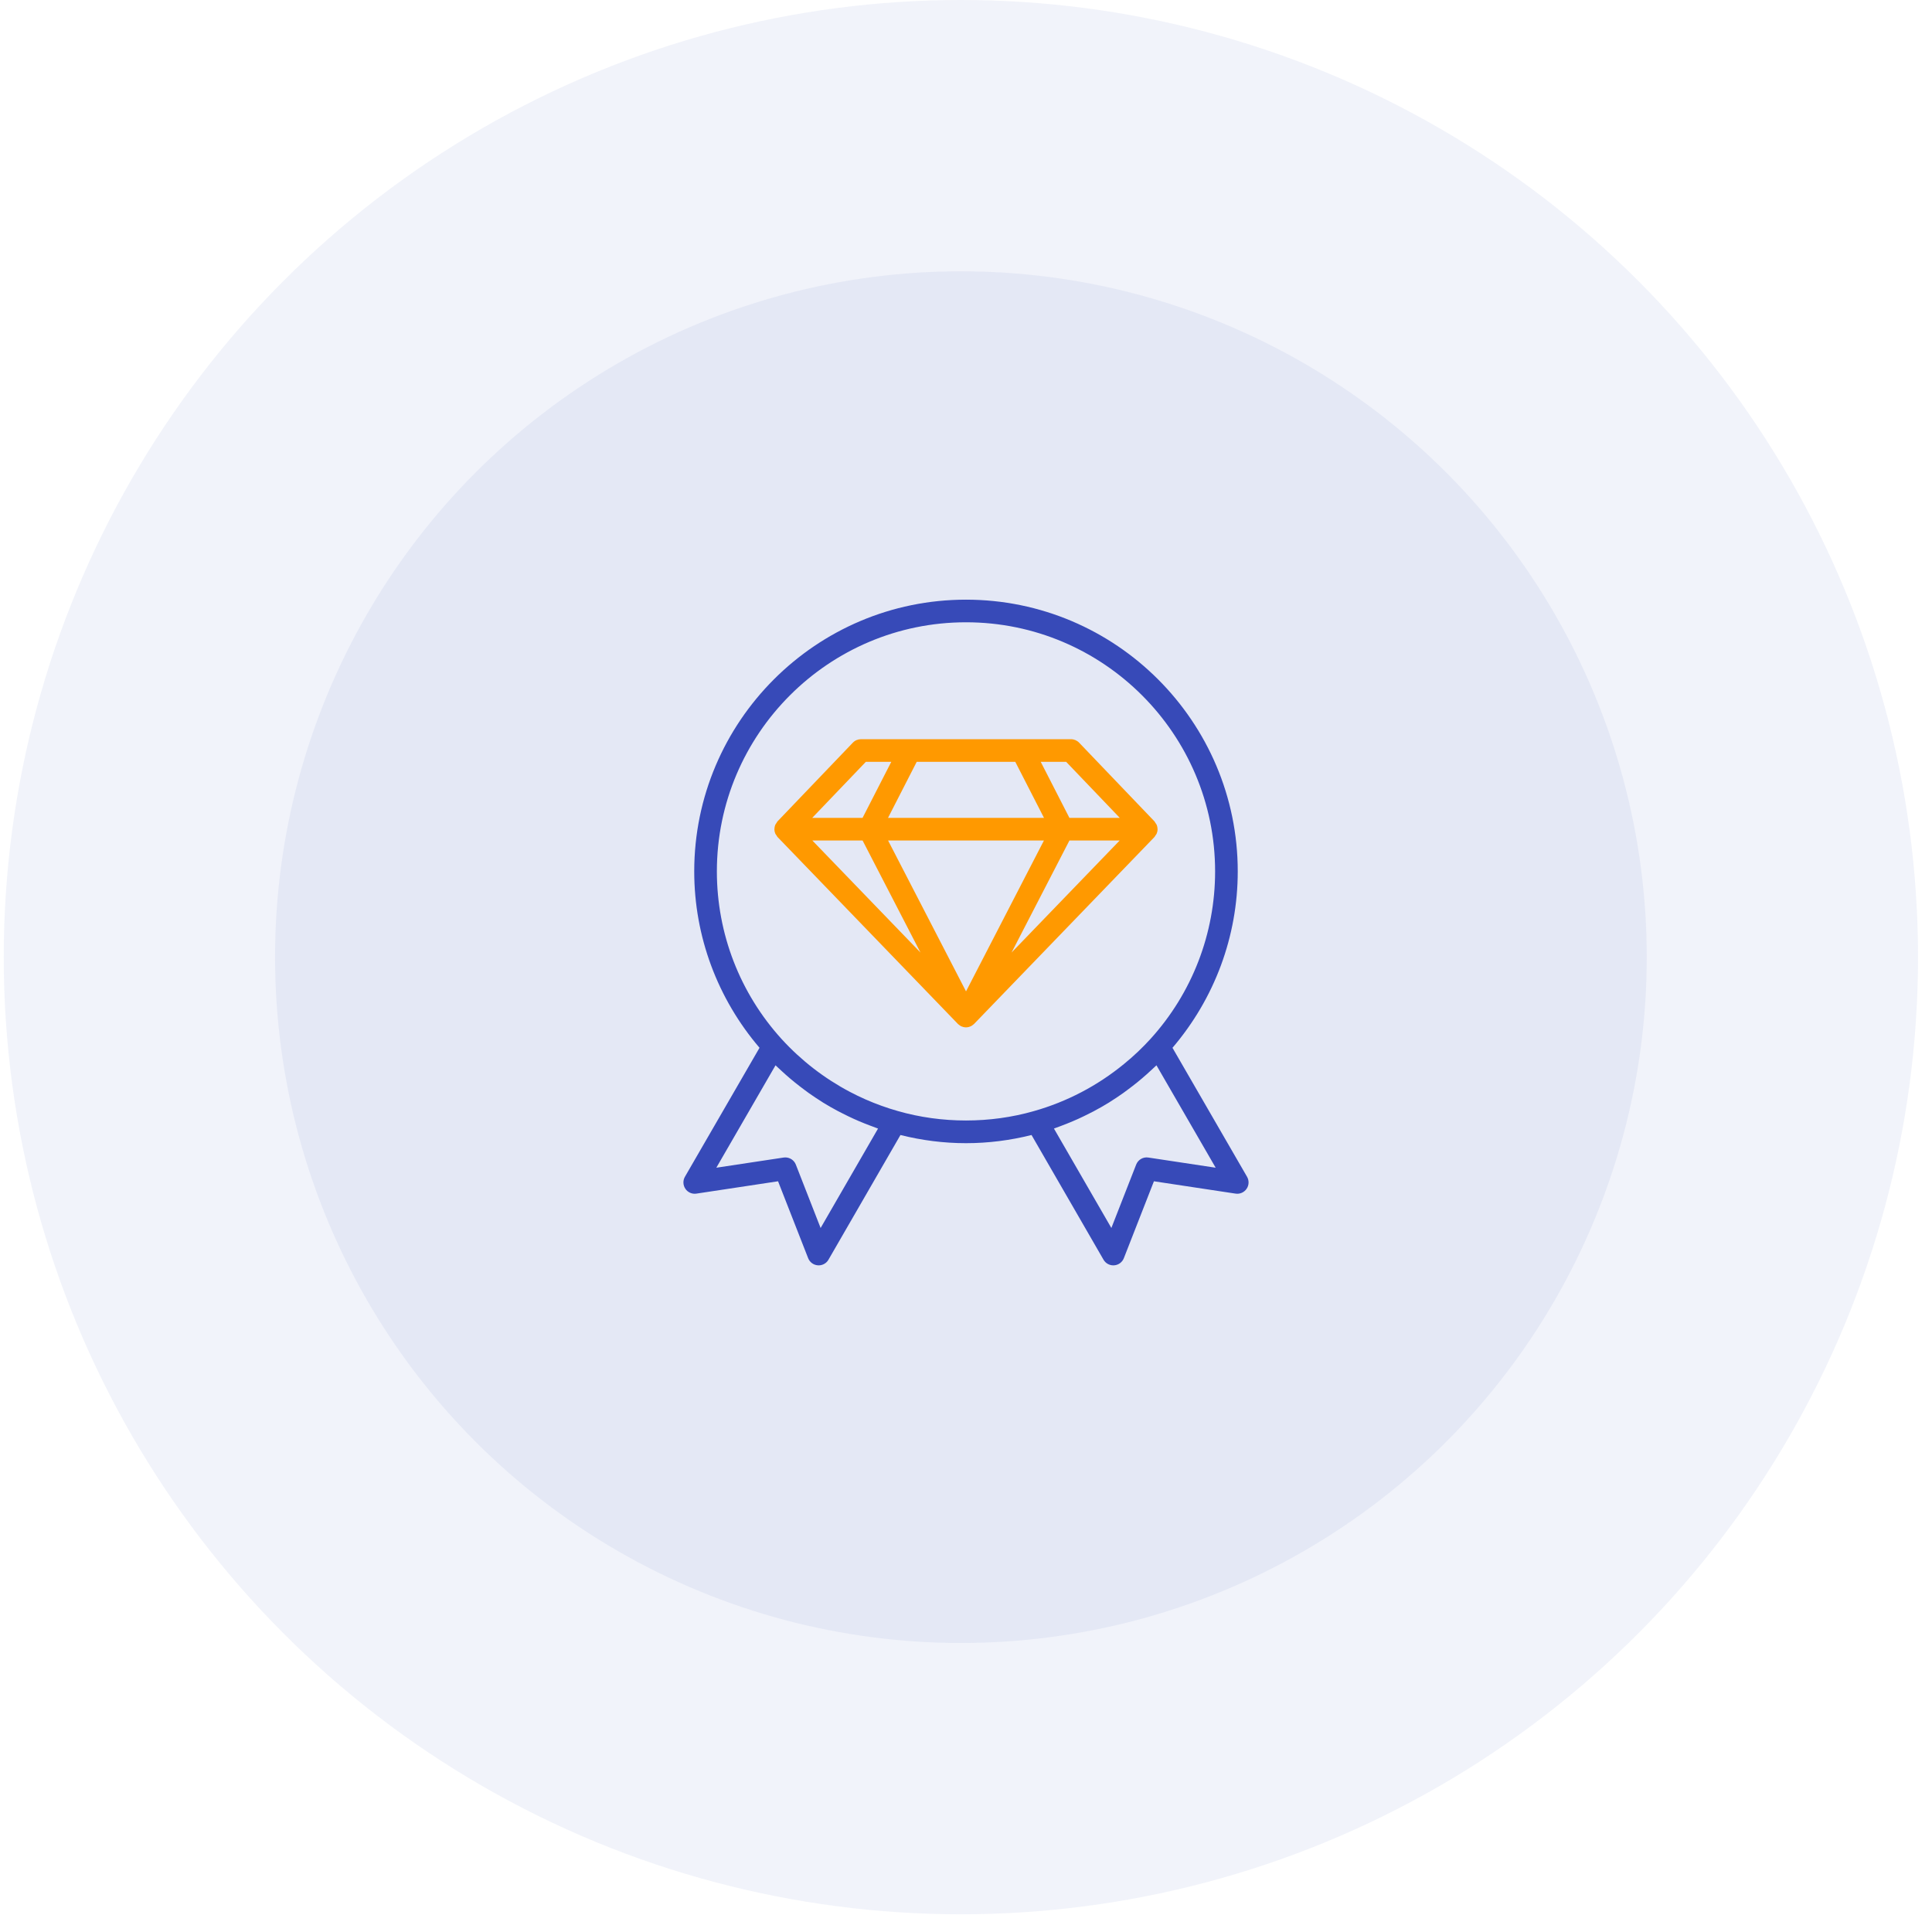 <svg xmlns="http://www.w3.org/2000/svg" width="96" height="96" viewBox="0 0 96 96" fill="none"><circle data-figma-bg-blur-radius="7.48985" cx="47.746" cy="47.56" r="47.56" fill="#374AB8" fill-opacity="0.07"></circle><circle data-figma-bg-blur-radius="30" cx="47.747" cy="47.56" r="34.079" fill="#374AB8" fill-opacity="0.07"></circle><path d="M34.056 59.071C34.178 59.25 34.392 59.344 34.605 59.31L38.661 58.697L40.156 62.517C40.234 62.719 40.422 62.857 40.637 62.873C40.651 62.874 40.665 62.875 40.679 62.875C40.879 62.875 41.066 62.769 41.166 62.594L44.743 56.398C45.797 56.662 46.889 56.804 48 56.804C49.111 56.804 50.203 56.662 51.256 56.398L54.833 62.594C54.934 62.769 55.12 62.875 55.32 62.875C55.334 62.875 55.348 62.875 55.362 62.873C55.578 62.858 55.765 62.719 55.844 62.517L57.338 58.697L61.394 59.31C61.607 59.344 61.821 59.25 61.943 59.071C62.065 58.893 62.073 58.66 61.965 58.473L58.26 52.065C60.348 49.62 61.503 46.529 61.503 43.301C61.503 35.855 55.445 29.797 48 29.797C40.554 29.797 34.496 35.854 34.496 43.3C34.496 46.528 35.652 49.619 37.74 52.064L34.034 58.472C33.926 58.66 33.935 58.892 34.057 59.071L34.056 59.071ZM57.063 57.518C56.803 57.476 56.55 57.623 56.455 57.869L55.223 61.018L52.37 56.077C52.411 56.063 52.45 56.047 52.491 56.032C52.58 56.001 52.667 55.967 52.755 55.934C52.94 55.864 53.123 55.791 53.304 55.714C53.396 55.675 53.487 55.636 53.577 55.595C53.763 55.51 53.946 55.421 54.128 55.328C54.203 55.29 54.279 55.253 54.354 55.213C54.607 55.078 54.856 54.938 55.1 54.787C55.117 54.776 55.134 54.764 55.152 54.753C55.377 54.612 55.597 54.465 55.814 54.311C55.888 54.258 55.961 54.202 56.034 54.148C56.194 54.03 56.35 53.909 56.505 53.784C56.584 53.72 56.662 53.656 56.739 53.59C56.891 53.461 57.039 53.329 57.185 53.193C57.253 53.13 57.322 53.069 57.389 53.004C57.414 52.981 57.44 52.959 57.464 52.935L60.406 58.023L57.063 57.518ZM48 30.921C54.825 30.921 60.378 36.474 60.378 43.3C60.378 46.388 59.236 49.346 57.162 51.629C56.966 51.843 56.764 52.05 56.555 52.249C56.326 52.468 56.087 52.675 55.843 52.875C54.531 53.949 53.014 54.746 51.376 55.209C49.209 55.832 46.792 55.833 44.621 55.209C44.343 55.131 44.069 55.043 43.799 54.945C43.259 54.751 42.735 54.52 42.229 54.253C40.964 53.586 39.816 52.701 38.838 51.63C36.764 49.346 35.621 46.389 35.621 43.301C35.621 36.475 41.174 30.921 48 30.921ZM38.535 52.935C38.561 52.96 38.588 52.983 38.614 53.008C38.678 53.069 38.743 53.128 38.808 53.188C38.957 53.326 39.108 53.461 39.262 53.592C39.338 53.657 39.415 53.72 39.493 53.783C39.648 53.909 39.806 54.03 39.966 54.149C40.039 54.203 40.112 54.259 40.186 54.312C40.4 54.463 40.617 54.608 40.838 54.747C40.859 54.76 40.88 54.775 40.9 54.788C41.143 54.938 41.39 55.078 41.642 55.212C41.72 55.254 41.8 55.292 41.879 55.332C42.056 55.422 42.234 55.51 42.416 55.592C42.51 55.635 42.605 55.676 42.7 55.717C42.877 55.792 43.055 55.863 43.235 55.93C43.327 55.965 43.419 56.001 43.512 56.034C43.551 56.048 43.59 56.064 43.629 56.078L40.776 61.019L39.545 57.869C39.46 57.651 39.25 57.512 39.021 57.512C38.993 57.512 38.965 57.514 38.937 57.518L35.594 58.023L38.535 52.935Z" fill="#374AB8"></path><path d="M38.637 41.593L47.592 50.873L47.593 50.875L47.596 50.877C47.596 50.877 47.599 50.88 47.601 50.881C47.602 50.882 47.603 50.883 47.605 50.884C47.607 50.886 47.607 50.889 47.61 50.892C47.616 50.898 47.625 50.9 47.632 50.906C47.663 50.933 47.695 50.958 47.731 50.978C47.735 50.98 47.738 50.984 47.742 50.986C47.751 50.992 47.761 50.993 47.771 50.997C47.777 51 47.782 51.005 47.788 51.007C47.797 51.011 47.808 51.011 47.817 51.014C47.831 51.019 47.844 51.026 47.859 51.03C47.906 51.042 47.952 51.049 47.999 51.049C48.046 51.049 48.093 51.042 48.14 51.03C48.155 51.026 48.168 51.019 48.182 51.014C48.192 51.011 48.201 51.01 48.21 51.007C48.217 51.005 48.222 51 48.228 50.997C48.237 50.993 48.248 50.991 48.257 50.986C48.261 50.984 48.264 50.98 48.268 50.978C48.304 50.958 48.336 50.934 48.367 50.906C48.373 50.9 48.383 50.898 48.389 50.892C48.392 50.889 48.392 50.886 48.394 50.884C48.395 50.883 48.397 50.882 48.398 50.881C48.4 50.879 48.402 50.879 48.403 50.877L48.406 50.875L48.407 50.873L57.362 41.593C57.384 41.57 57.394 41.542 57.412 41.516C57.435 41.483 57.462 41.453 57.477 41.415C57.505 41.347 57.52 41.275 57.52 41.202C57.52 41.199 57.517 41.195 57.517 41.191C57.516 41.123 57.503 41.054 57.477 40.99C57.462 40.954 57.437 40.926 57.415 40.894C57.397 40.867 57.386 40.837 57.364 40.813L53.622 36.904C53.516 36.793 53.369 36.73 53.215 36.73H42.783C42.629 36.73 42.482 36.792 42.376 36.904L38.634 40.813C38.611 40.837 38.601 40.867 38.583 40.894C38.562 40.926 38.536 40.954 38.521 40.99C38.495 41.055 38.482 41.123 38.481 41.191C38.481 41.195 38.478 41.199 38.478 41.202C38.478 41.275 38.494 41.347 38.521 41.415C38.537 41.453 38.563 41.483 38.587 41.516C38.604 41.542 38.614 41.57 38.636 41.593H38.637ZM42.862 41.765L45.738 47.331L40.366 41.765H42.863H42.862ZM48.001 41.765H51.872L48.001 49.261L44.129 41.765H48.001ZM55.635 41.765L50.264 47.331L53.139 41.765H55.635ZM55.642 40.64H53.139L51.713 37.855H52.977L55.642 40.64ZM48 37.855H50.449L51.876 40.64H44.125L45.551 37.855H48ZM43.023 37.855H44.287L42.86 40.64H40.358L43.023 37.855Z" fill="#FF9900"></path><defs><clipPath id="bgblur_0_369_3215_clip_path" transform="translate(7.304 7.49)"><circle cx="47.746" cy="47.56" r="47.56"></circle></clipPath><clipPath id="bgblur_1_369_3215_clip_path" transform="translate(16.332 16.518)"><circle cx="47.747" cy="47.56" r="34.079"></circle></clipPath></defs></svg>